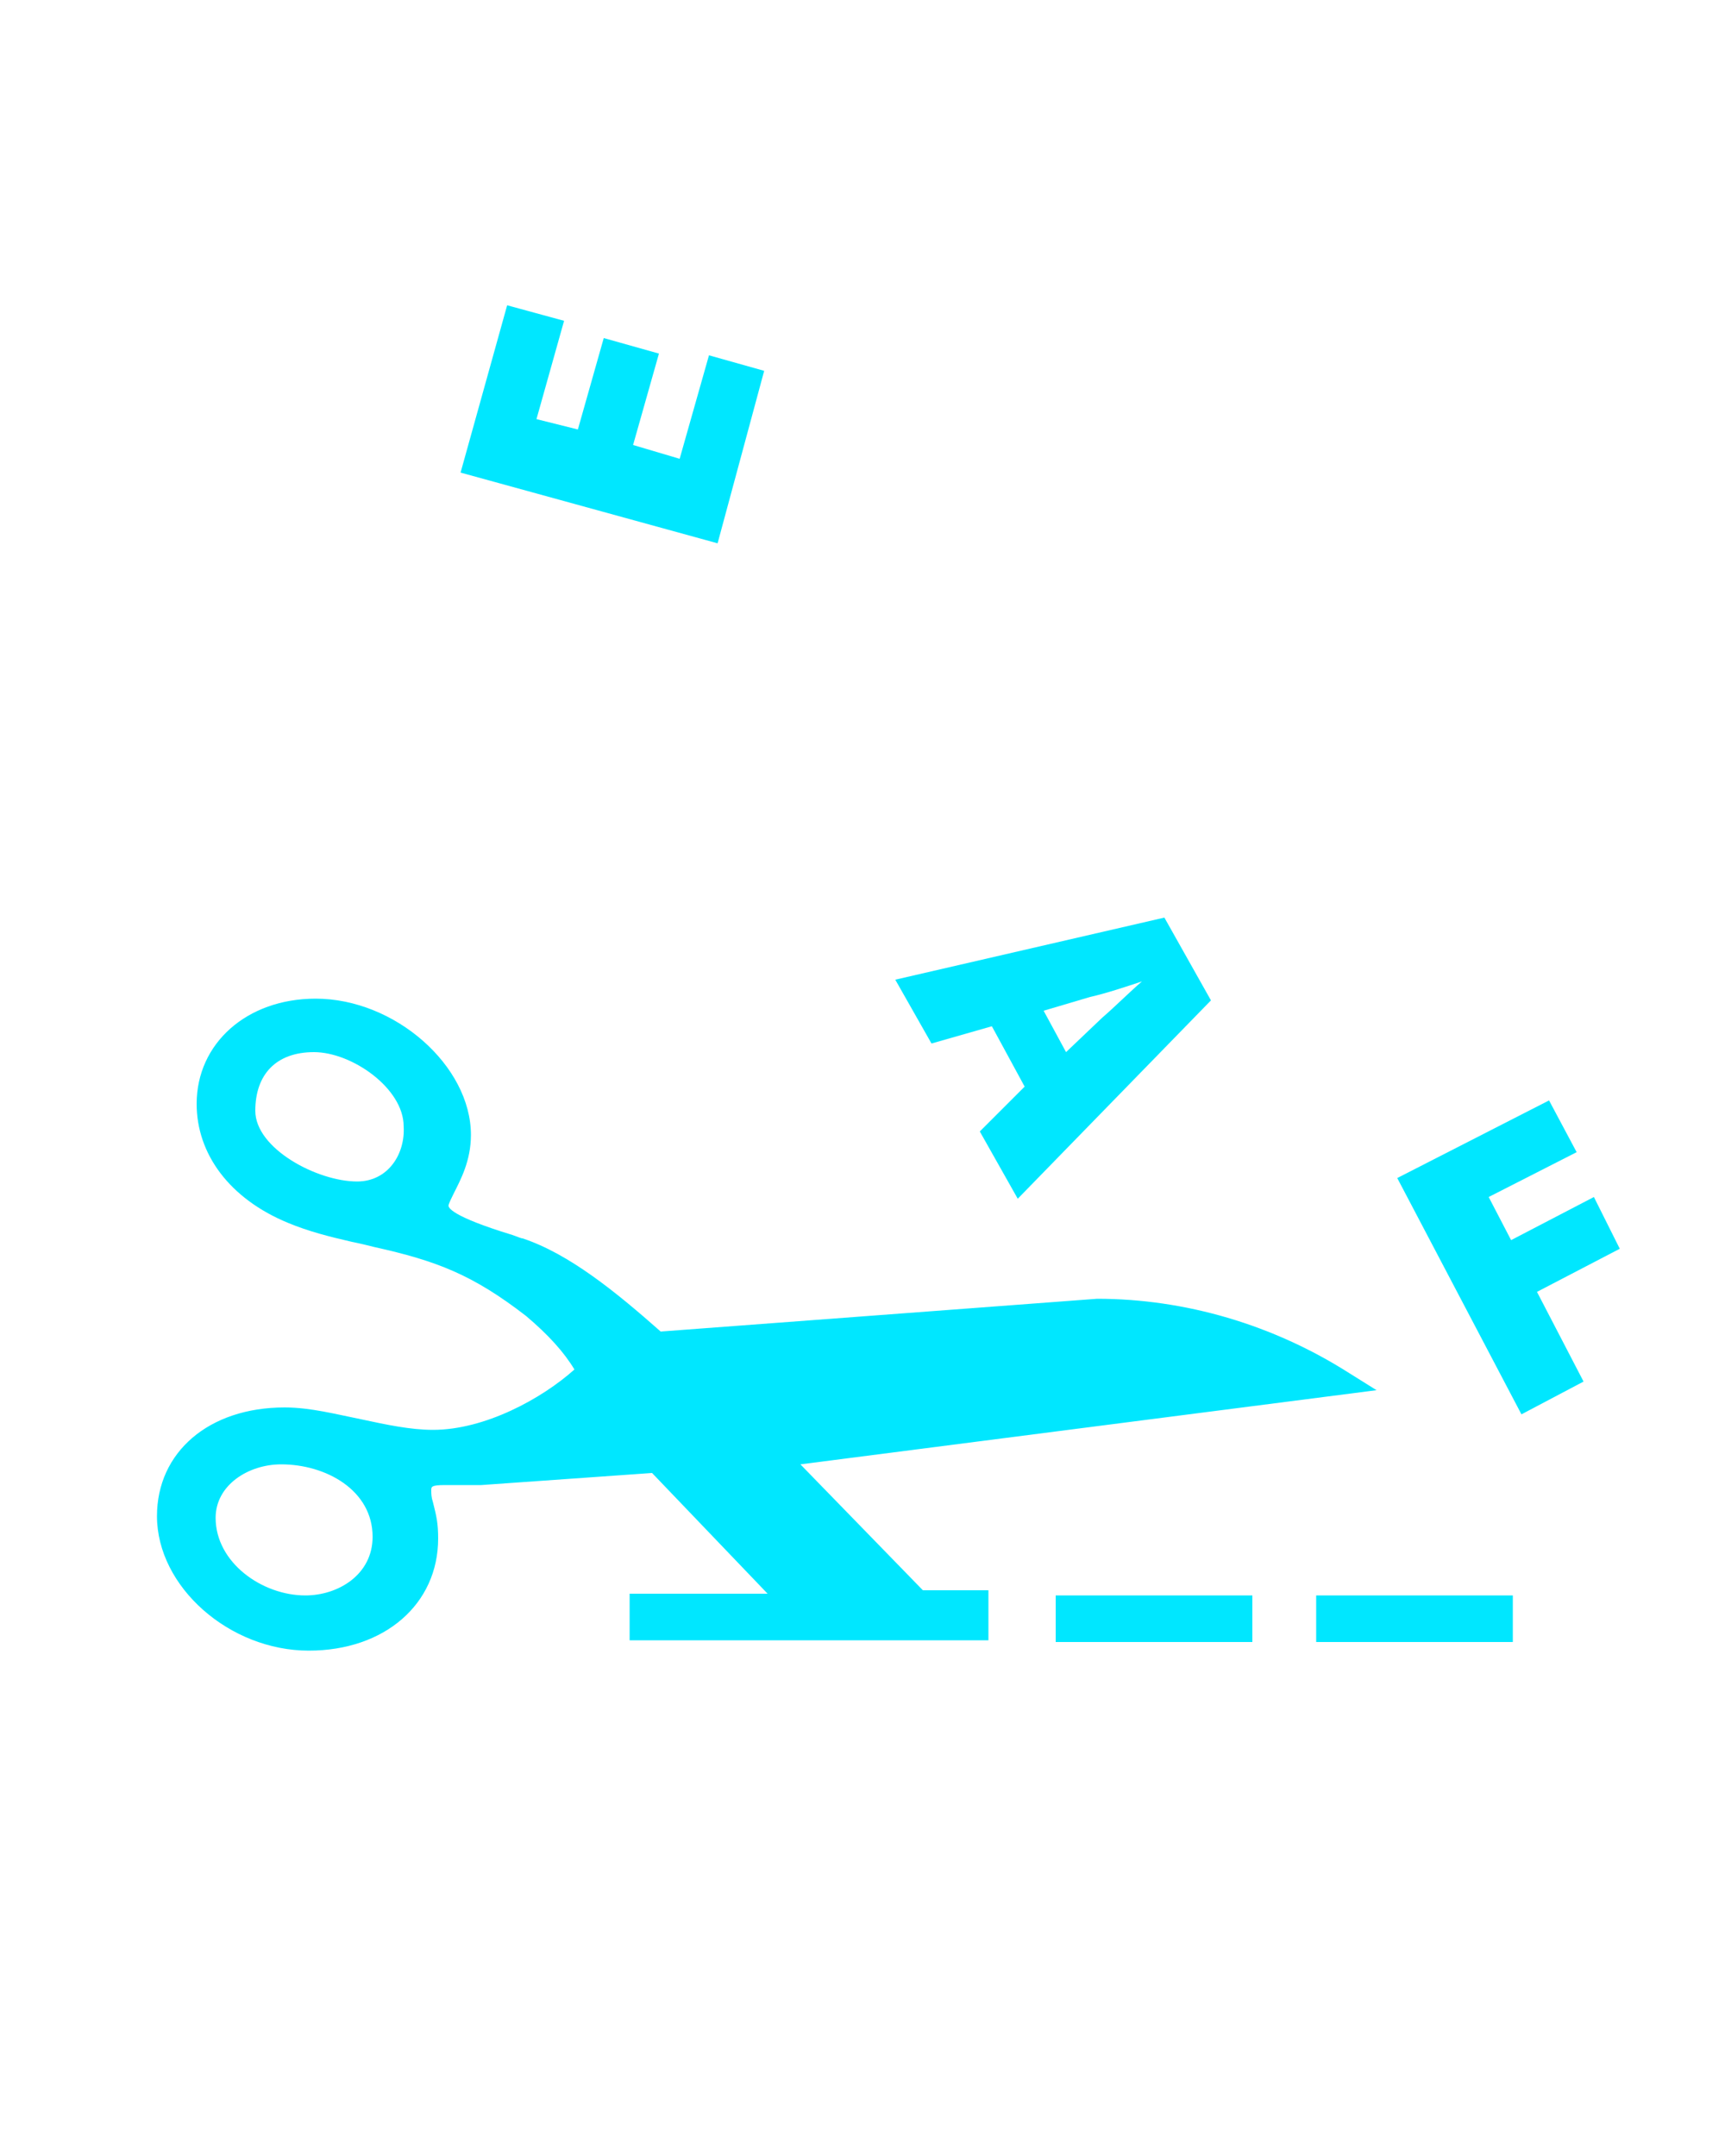 <?xml version="1.0" encoding="utf-8"?>
<!-- Generator: Adobe Illustrator 24.1.3, SVG Export Plug-In . SVG Version: 6.00 Build 0)  -->
<svg version="1.1" id="Layer_1" xmlns="http://www.w3.org/2000/svg" xmlns:xlink="http://www.w3.org/1999/xlink" x="0px" y="0px"
	 viewBox="0 0 100 125" style="enable-background:new 0 0 100 125;" xml:space="preserve">
<style type="text/css">
	.st0{fill:#00E7FF;}
</style>
<g>
	<rect x="76.3" y="92.5" class="st0" width="11.4" height="2.7"/>
	<path class="st0" d="M46.4,84.9l33.4-4.3l-1.6-1c-4.4-2.8-9.5-4.3-14.6-4.3l-25.3,1.9c-2.6-2.3-5.3-4.5-8-5.4
		c-0.1,0-0.3-0.1-0.6-0.2C26.1,70.5,26,70,26,69.9s0.2-0.5,0.3-0.7c0.4-0.8,1-1.9,1-3.4c0-4-4.4-7.9-9-7.9c-4,0-6.9,2.6-6.9,6.1
		c0,2.9,1.9,5.5,5.3,6.9c1.2,0.5,2.4,0.8,3.7,1.1c0.5,0.1,0.9,0.2,1.3,0.3c3.6,0.8,5.7,1.6,8.8,4c1.3,1.1,2.2,2.1,2.8,3.1
		c-1.9,1.7-5.2,3.5-8.2,3.5c-1.3,0-2.7-0.3-4.1-0.6c-1.5-0.3-3-0.7-4.5-0.7c-4.4,0-7.4,2.6-7.4,6.3c0,4.1,4.2,7.8,8.8,7.8
		c4.4,0,7.5-2.7,7.5-6.5c0-0.9-0.1-1.3-0.3-2.1C25,86.8,25,86.6,25,86.4s0-0.3,0.8-0.3h2.1l9.9-0.7l6.7,7h-8v2.7h20.8v-2.9h-3.8
		L46.4,84.9z M20.7,68.5c-2.3,0-5.9-1.9-5.9-4.1c0-2.1,1.2-3.4,3.4-3.4s5.2,2.1,5.2,4.3C23.5,66.9,22.5,68.5,20.7,68.5z M17.7,92.5
		c-2.5,0-5.2-1.9-5.2-4.5c0-1.9,1.9-3.1,3.8-3.1c2.6,0,5.3,1.5,5.3,4.2C21.6,91.3,19.6,92.5,17.7,92.5z"/>
	<rect x="61.2" y="92.5" class="st0" width="11.4" height="2.7"/>
	<polygon class="st0" points="38.2,20.5 36.7,25.8 39.4,26.6 41.1,20.6 44.3,21.5 41.6,31.5 26.7,27.4 29.4,17.7 32.7,18.6 
		31.1,24.3 33.5,24.9 35,19.6 	"/>
	<polygon class="st0" points="81,68.3 89.8,63.8 91.4,66.8 86.3,69.4 87.6,71.9 92.4,69.4 93.9,72.4 89.1,74.9 91.8,80.1 88.2,82 	
		"/>
	<path class="st0" d="M70.2,58l-2.7-4.8l-15.6,3.6l2.1,3.7l3.5-1l1.9,3.5l-2.6,2.6l2.2,3.9L70.2,58z M60.5,58.6l2.7-0.8
		c0.9-0.2,2.1-0.6,3-0.9l0,0c-0.7,0.6-1.6,1.5-2.3,2.1l-2.1,2L60.5,58.6z"/>
</g>
</svg>
